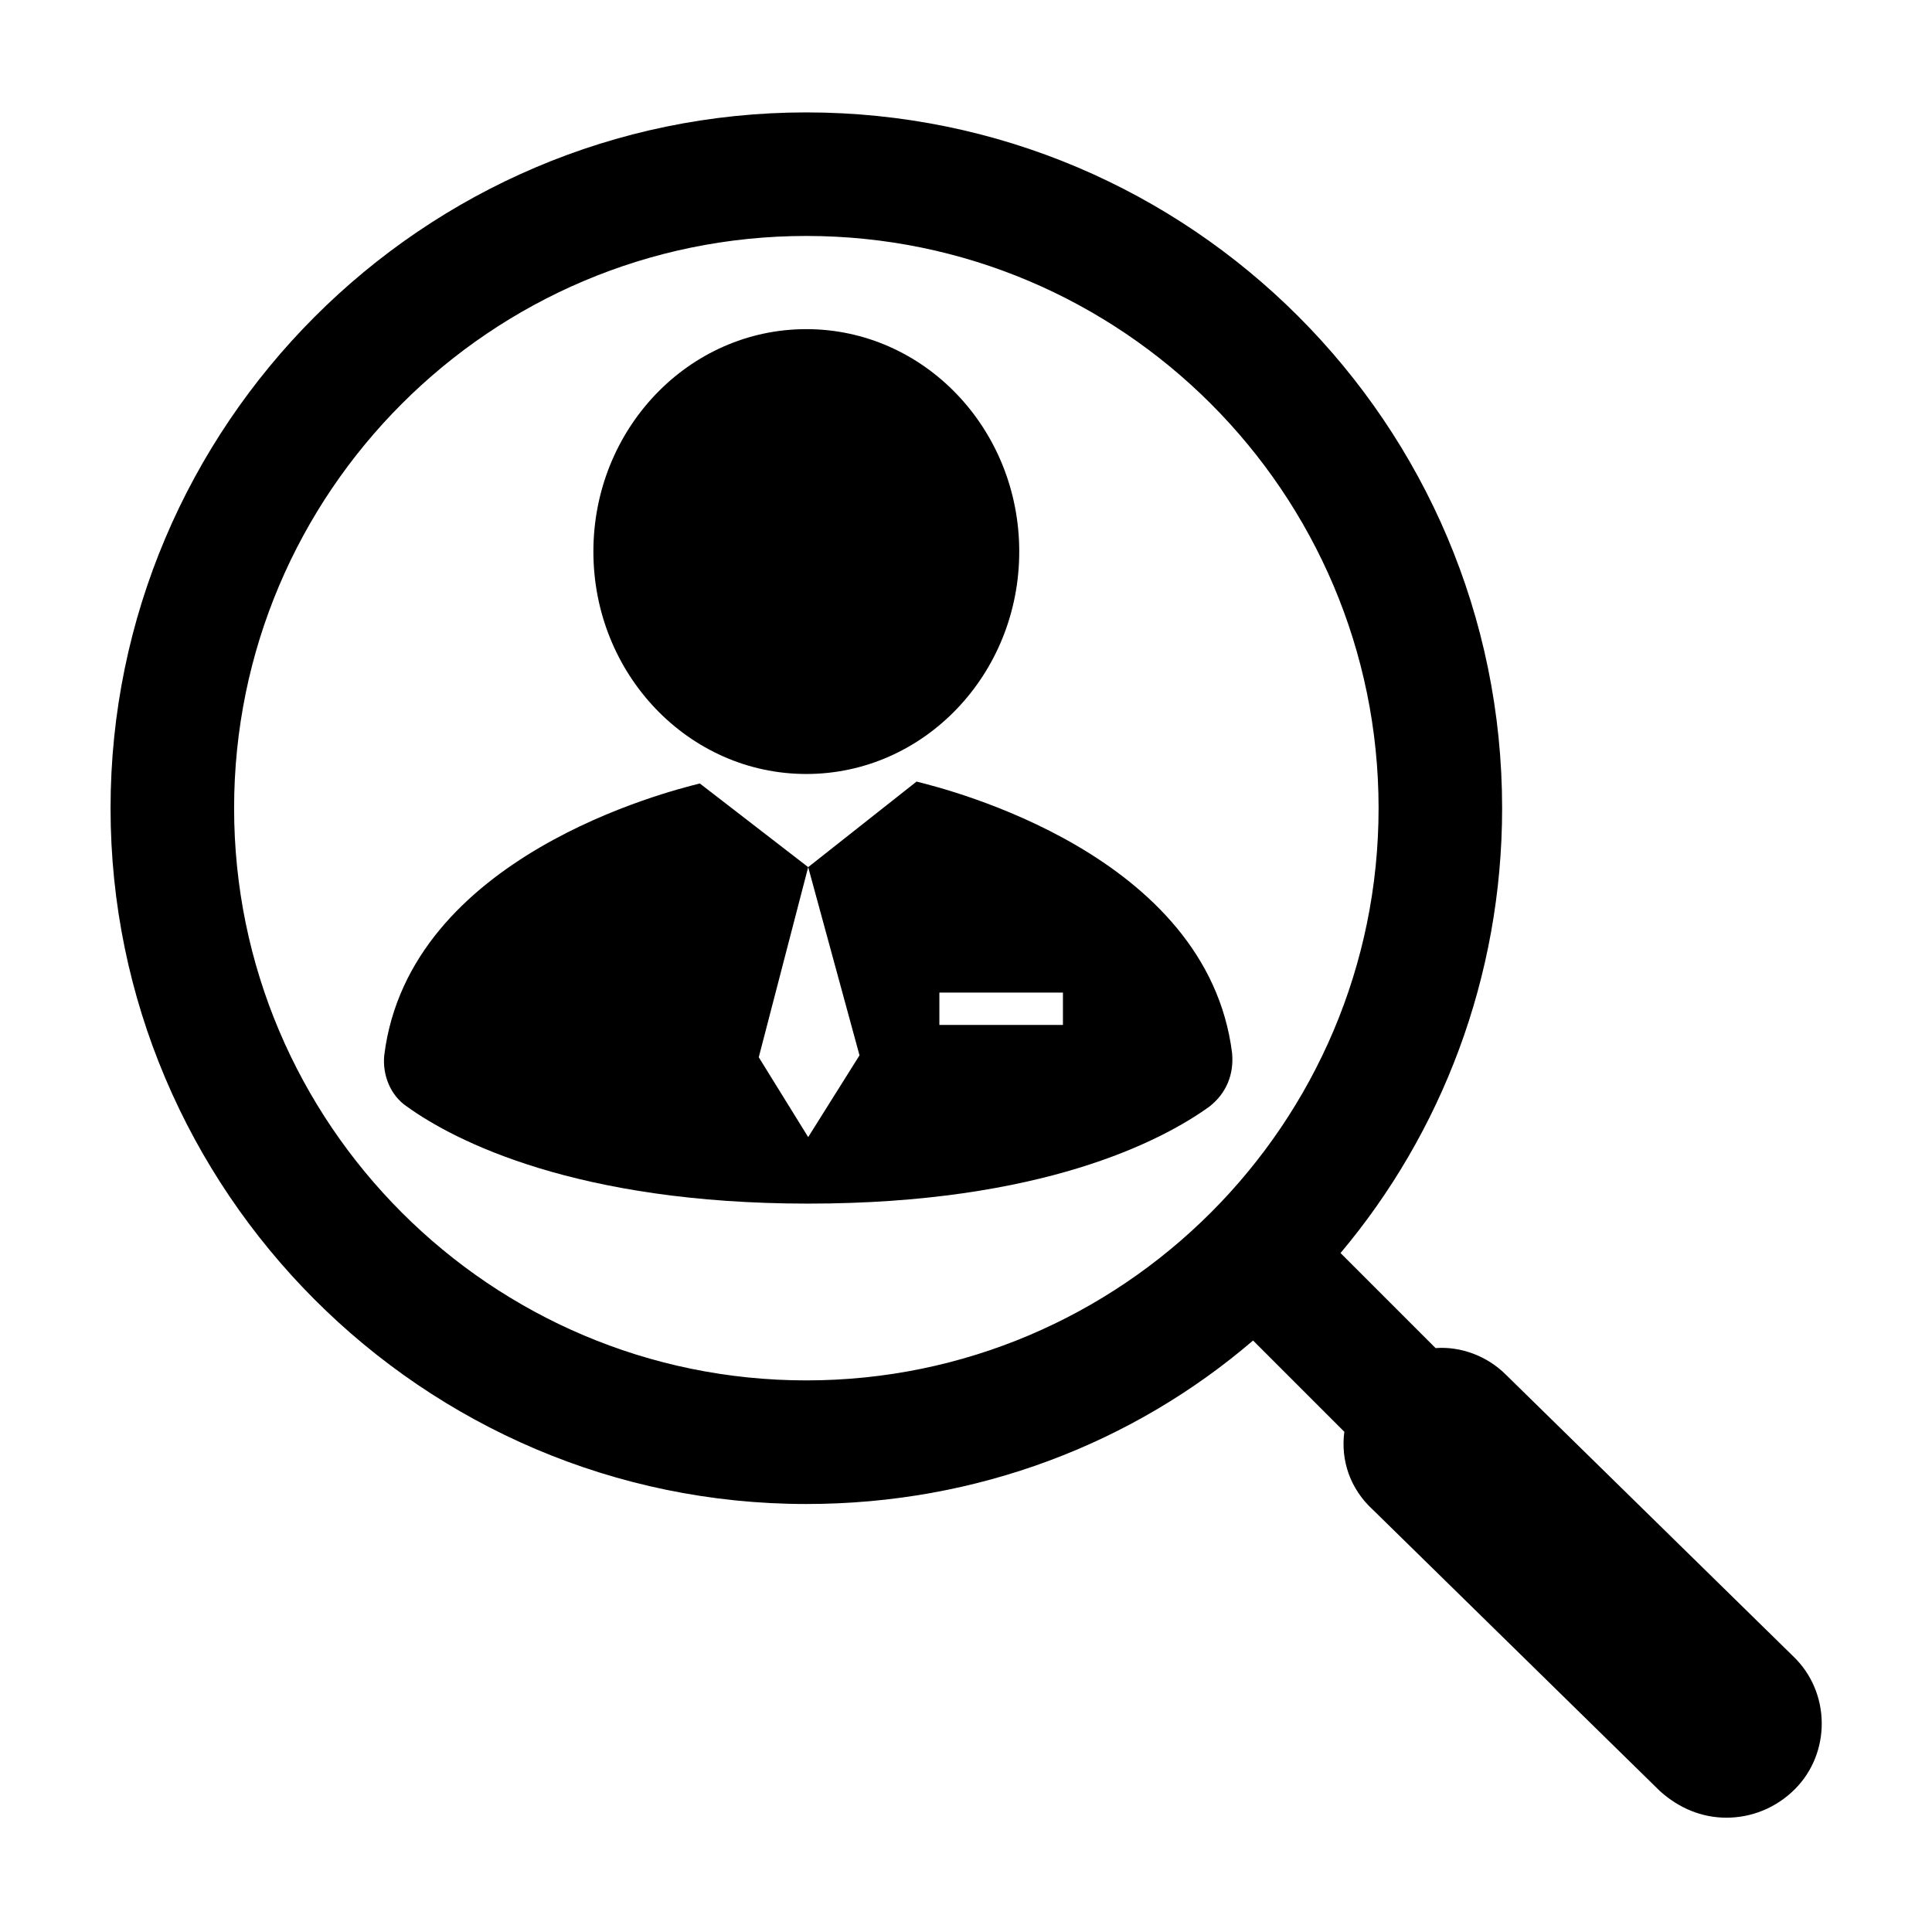 <?xml version="1.0" encoding="UTF-8"?>
<!-- The Best Svg Icon site in the world: iconSvg.co, Visit us! https://iconsvg.co -->
<svg fill="#000000" width="800px" height="800px" version="1.1" viewBox="144 144 512 512" xmlns="http://www.w3.org/2000/svg">
 <g>
  <path d="m414.11 290.17c0 32.555-25.262 58.945-56.426 58.945-31.164 0-56.43-26.391-56.43-58.945 0-32.555 25.266-58.945 56.43-58.945 31.164 0 56.426 26.391 56.426 58.945"/>
  <path d="m470.53 423.17c-6.551-52.898-75.57-70.031-83.633-72.043l-28.719 22.672 13.602 49.879-13.602 21.664-13.098-21.16 13.098-50.383-28.715-22.168c-8.062 2.016-77.082 19.145-83.633 72.043-0.504 5.039 1.512 10.578 6.047 13.602 12.594 9.07 44.84 25.695 106.3 25.695 61.969 0 93.707-16.625 106.3-25.695 4.531-3.523 6.547-8.562 6.043-14.105zm-44.84-7.555h-32.746v-8.566h32.746z"/>
  <path d="m619.16 582.88-76.074-74.566c-5.039-5.039-12.09-7.559-18.641-7.055l-25.191-25.191c26.703-31.738 42.824-73.051 42.824-117.89 0-101.77-82.625-184.39-184.39-184.39-101.77 0.004-184.39 83.133-184.39 184.4s82.625 184.39 184.39 184.39c45.344 0 86.656-16.121 118.39-43.328l24.184 24.184c-1.008 7.559 1.512 15.113 7.559 20.656l76.074 74.562c5.039 4.535 11.082 7.055 17.633 7.055 6.551 0 13.098-2.519 18.137-7.559 9.57-9.574 9.57-25.695-0.504-35.266zm-413.12-224.7c0-83.633 68.016-151.65 151.65-151.65 83.633 0 151.65 68.016 151.65 151.65-0.004 83.633-68.016 151.64-151.65 151.64-83.633 0-151.65-68.012-151.65-151.64z"/>
 </g>
</svg>